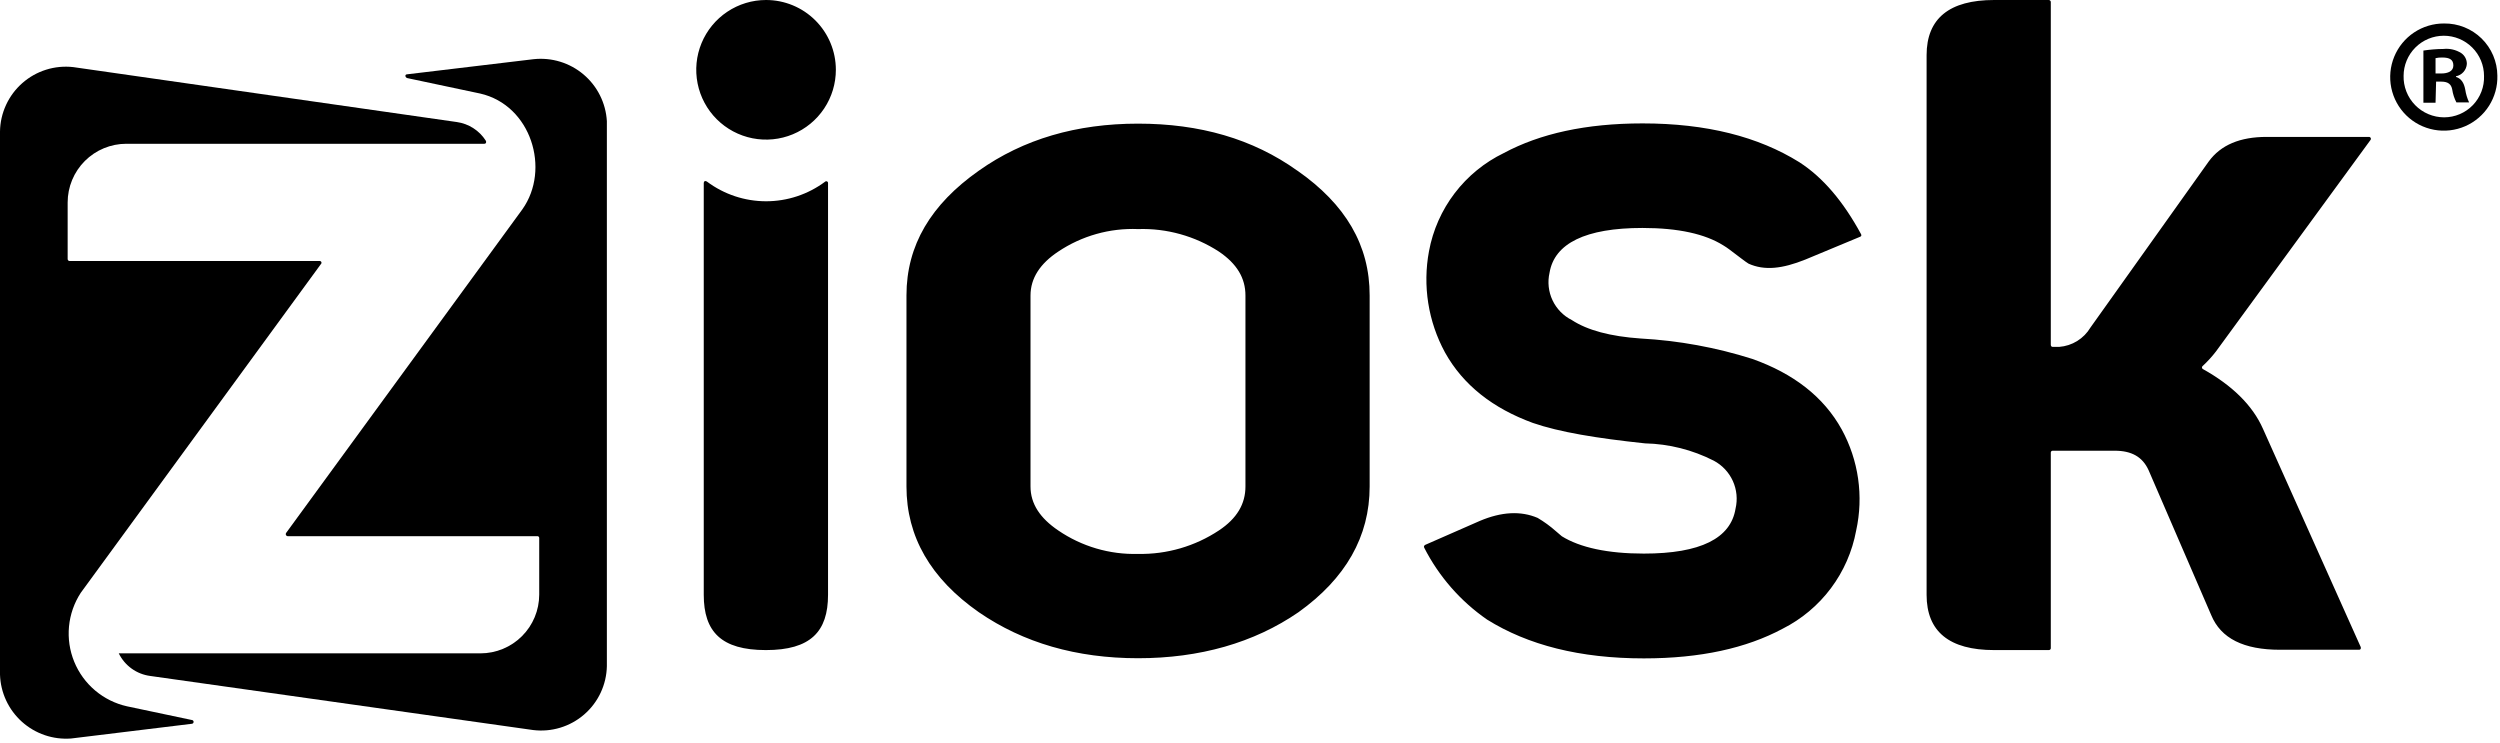 <svg width="313" height="93" viewBox="0 0 313 93" fill="none" xmlns="http://www.w3.org/2000/svg">
<g clip-path="url(#clip0_853_2571)">
<path d="M40 32.68H8.71C8.645 32.677 8.584 32.65 8.54 32.603C8.495 32.557 8.47 32.495 8.47 32.43V25.35C8.47 24.385 8.66 23.429 9.029 22.537C9.399 21.646 9.94 20.835 10.623 20.153C12.001 18.774 13.871 18 15.82 18H60.64C60.88 18 60.91 17.75 60.82 17.61C60.42 16.983 59.89 16.451 59.265 16.049C58.64 15.646 57.936 15.384 57.2 15.28L9.16 8.4C8.018 8.272 6.862 8.383 5.766 8.728C4.67 9.073 3.658 9.643 2.796 10.402C1.933 11.161 1.239 12.092 0.757 13.136C0.276 14.179 0.018 15.311 0 16.46L0 84.46C0.035 85.578 0.295 86.677 0.766 87.691C1.237 88.706 1.909 89.614 2.741 90.362C3.573 91.109 4.547 91.68 5.606 92.041C6.664 92.402 7.785 92.544 8.9 92.46L24 90.62C24.064 90.62 24.125 90.595 24.17 90.55C24.215 90.505 24.24 90.444 24.24 90.38C24.24 90.316 24.215 90.255 24.17 90.21C24.125 90.165 24.064 90.14 24 90.14L15.9 88.43C14.428 88.101 13.059 87.421 11.907 86.447C10.756 85.474 9.857 84.236 9.288 82.839C8.719 81.443 8.497 79.93 8.64 78.429C8.783 76.928 9.287 75.484 10.11 74.22L40.18 33.06C40.215 33.028 40.238 32.986 40.247 32.94C40.256 32.894 40.25 32.846 40.23 32.804C40.21 32.761 40.177 32.726 40.136 32.704C40.094 32.682 40.047 32.673 40 32.68Z" fill="black"/>
<path d="M36 67.13H67.26C67.292 67.126 67.325 67.128 67.356 67.138C67.387 67.148 67.415 67.164 67.439 67.186C67.463 67.208 67.482 67.235 67.494 67.265C67.507 67.295 67.512 67.328 67.51 67.36V74.45C67.507 76.4 66.731 78.27 65.351 79.648C63.971 81.026 62.1 81.8 60.15 81.8H14.87C15.242 82.561 15.796 83.217 16.484 83.711C17.171 84.205 17.971 84.521 18.81 84.63L66.74 91.4C67.883 91.542 69.044 91.442 70.146 91.106C71.248 90.771 72.268 90.209 73.139 89.454C74.01 88.7 74.713 87.772 75.202 86.729C75.692 85.686 75.957 84.552 75.98 83.4V15.17C75.915 14.049 75.622 12.952 75.12 11.947C74.618 10.942 73.917 10.049 73.059 9.323C72.202 8.598 71.206 8.054 70.131 7.725C69.057 7.396 67.927 7.289 66.81 7.41L51 9.3C50.63 9.3 50.72 9.71 51 9.78L60.11 11.71C66.5 13.16 68.96 21.2 65.4 26.21L35.81 66.74C35.788 66.777 35.776 66.819 35.774 66.862C35.773 66.905 35.781 66.948 35.8 66.986C35.819 67.025 35.847 67.058 35.882 67.083C35.917 67.108 35.958 67.124 36 67.13Z" fill="black"/>
<path d="M95.91 1.97371e-05C94.181 2.08688e-05 92.491 0.513 91.053 1.474C89.616 2.434 88.496 3.8 87.834 5.398C87.173 6.995 87.001 8.753 87.339 10.449C87.677 12.145 88.51 13.702 89.733 14.924C90.957 16.146 92.515 16.977 94.211 17.313C95.907 17.649 97.665 17.475 99.261 16.812C100.858 16.149 102.223 15.027 103.182 13.588C104.141 12.15 104.652 10.459 104.65 8.73C104.647 6.414 103.725 4.193 102.086 2.556C100.448 0.919 98.226 1.8221e-05 95.91 1.97371e-05ZM103.3 22.75C101.166 24.34 98.576 25.199 95.915 25.199C93.254 25.199 90.664 24.34 88.53 22.75C88.24 22.55 88.11 22.75 88.11 22.92V74.47C88.11 79.09 90.3 81.39 95.89 81.39C101.48 81.39 103.67 79.09 103.67 74.47V22.93C103.674 22.886 103.664 22.841 103.642 22.802C103.62 22.763 103.587 22.732 103.547 22.712C103.507 22.693 103.462 22.686 103.418 22.693C103.373 22.699 103.332 22.719 103.3 22.75ZM296.57 17.14H283.79C280.46 17.14 278.05 18.14 276.53 20.22L261.73 41C261.32 41.69 260.749 42.271 260.067 42.694C259.385 43.117 258.61 43.369 257.81 43.43H257C256.86 43.43 256.76 43.34 256.76 43.15V0.23C256.752 0.165 256.72 0.105 256.67 0.062C256.62 0.019 256.556 -0.003 256.49 1.97371e-05H249.67C244.07 1.97371e-05 241.21 2.3 241.21 6.91V74.47C241.21 79.09 244.07 81.39 249.67 81.39H256.53C256.563 81.389 256.596 81.381 256.626 81.366C256.656 81.352 256.683 81.331 256.705 81.306C256.726 81.28 256.742 81.251 256.752 81.219C256.761 81.187 256.764 81.153 256.76 81.12V56.69C256.755 56.656 256.758 56.621 256.769 56.588C256.78 56.555 256.798 56.525 256.822 56.499C256.846 56.474 256.875 56.455 256.908 56.443C256.941 56.431 256.975 56.427 257.01 56.43H264.76C266.88 56.43 268.24 57.2 269 58.86L276.84 77C278.05 79.94 280.92 81.35 285.45 81.35H295.34C295.58 81.35 295.61 81.15 295.56 81L283.33 53.7C282.01 50.7 279.4 48.21 275.79 46.2C275.757 46.179 275.73 46.151 275.711 46.117C275.692 46.082 275.682 46.044 275.682 46.005C275.682 45.966 275.692 45.928 275.711 45.894C275.73 45.859 275.757 45.831 275.79 45.81C276.39 45.254 276.942 44.648 277.44 44L296.79 17.52C296.817 17.482 296.833 17.438 296.836 17.391C296.838 17.345 296.827 17.299 296.804 17.258C296.78 17.218 296.746 17.186 296.704 17.165C296.663 17.143 296.616 17.135 296.57 17.14ZM233 29.31C230.77 25.21 228.25 22.23 225.28 20.31C220.14 17.11 213.65 15.45 205.65 15.45C198.55 15.45 192.81 16.73 188.28 19.16C185.863 20.33 183.756 22.052 182.128 24.187C180.5 26.322 179.398 28.81 178.91 31.45C178.101 35.778 178.807 40.252 180.91 44.12C183.18 48.21 186.91 51.12 191.91 52.95C195.24 54.1 199.91 54.87 205.96 55.51C208.957 55.576 211.9 56.318 214.57 57.68C215.622 58.24 216.459 59.132 216.951 60.217C217.443 61.302 217.562 62.52 217.29 63.68C216.69 67.4 212.91 69.31 205.81 69.31C201.28 69.31 197.81 68.55 195.54 67.14L194.79 66.5C194.085 65.874 193.322 65.319 192.51 64.84C190.403 63.94 187.99 64.067 185.27 65.22L178.43 68.22C178.33 68.29 178.22 68.39 178.31 68.57C180.148 72.175 182.852 75.267 186.18 77.57C191.31 80.77 197.8 82.43 205.81 82.43C212.91 82.43 218.64 81.15 223.18 78.72C225.559 77.521 227.628 75.787 229.226 73.655C230.824 71.523 231.907 69.05 232.39 66.43C233.34 62.127 232.697 57.625 230.58 53.76C228.32 49.67 224.53 46.76 219.4 44.94C214.86 43.499 210.156 42.639 205.4 42.38C201.62 42.12 198.75 41.35 196.79 40.07C195.731 39.538 194.881 38.667 194.376 37.596C193.87 36.525 193.738 35.315 194 34.16C194.61 30.46 198.53 28.54 205.63 28.54C210.16 28.54 213.48 29.3 215.74 30.71C216.002 30.867 216.255 31.037 216.5 31.22C217.71 32.12 218.5 32.76 218.92 33.01C220.92 33.91 223.15 33.65 226.02 32.5L232.87 29.65C233.07 29.58 233.07 29.45 233 29.31ZM162.43 21.37C156.84 17.37 150.19 15.48 142.49 15.48C134.79 15.48 128.14 17.41 122.55 21.37C116.55 25.59 113.49 30.71 113.49 36.98V60.91C113.49 67.183 116.51 72.43 122.55 76.65C128.137 80.49 134.783 82.41 142.49 82.41C150.19 82.41 156.99 80.49 162.57 76.65C168.47 72.43 171.48 67.18 171.48 60.91V37C171.49 30.71 168.48 25.59 162.44 21.37H162.43ZM155.93 60.91C155.93 63.09 154.87 64.91 152.61 66.41C149.614 68.396 146.084 69.421 142.49 69.35C138.93 69.449 135.43 68.42 132.49 66.41C130.23 64.88 129.02 63.09 129.02 60.91V37C129.02 34.82 130.23 33 132.49 31.5C135.44 29.524 138.942 28.537 142.49 28.68C146.072 28.564 149.604 29.548 152.61 31.5C154.87 33.03 155.93 34.82 155.93 37V60.91Z" fill="black"/>
<path d="M312.67 9.47C312.706 10.806 312.342 12.122 311.625 13.25C310.908 14.377 309.871 15.265 308.646 15.8C307.421 16.334 306.064 16.491 304.75 16.249C303.436 16.008 302.223 15.38 301.268 14.445C300.313 13.51 299.659 12.311 299.39 11.002C299.121 9.693 299.248 8.333 299.757 7.098C300.265 5.862 301.131 4.806 302.243 4.065C303.356 3.324 304.664 2.932 306 2.94C306.867 2.928 307.729 3.088 308.534 3.41C309.34 3.732 310.073 4.211 310.693 4.817C311.313 5.424 311.807 6.148 312.146 6.946C312.486 7.745 312.664 8.602 312.67 9.47ZM300.93 9.47C300.911 10.148 301.029 10.823 301.275 11.455C301.521 12.087 301.891 12.663 302.364 13.149C302.837 13.636 303.402 14.023 304.026 14.287C304.651 14.552 305.322 14.689 306 14.69C306.672 14.69 307.337 14.555 307.956 14.293C308.575 14.03 309.134 13.646 309.601 13.162C310.067 12.679 310.432 12.106 310.672 11.479C310.913 10.851 311.024 10.181 311 9.51C311 8.175 310.47 6.894 309.525 5.95C308.581 5.005 307.3 4.475 305.965 4.475C304.63 4.475 303.349 5.005 302.405 5.95C301.461 6.894 300.93 8.175 300.93 9.51V9.47ZM304.93 12.86H303.41V6.33C304.241 6.204 305.08 6.137 305.92 6.13C306.701 6.045 307.487 6.229 308.15 6.65C308.368 6.801 308.545 7.003 308.667 7.238C308.789 7.474 308.852 7.735 308.85 8C308.826 8.372 308.68 8.726 308.434 9.006C308.188 9.287 307.856 9.478 307.49 9.55V9.63C308.13 9.83 308.49 10.35 308.65 11.22C308.733 11.774 308.894 12.312 309.13 12.82H307.54C307.281 12.319 307.105 11.778 307.02 11.22C306.9 10.55 306.5 10.22 305.66 10.22H305L304.93 12.86ZM304.93 9.2H305.64C306.48 9.2 307.16 8.92 307.16 8.2C307.16 7.48 306.72 7.2 305.76 7.2C305.481 7.194 305.203 7.221 304.93 7.28V9.2Z" fill="black"/>
</g>
<defs>
<clipPath id="clip0_853_2571">
<rect width="312.67" height="92.47" fill="black"/>
</clipPath>
</defs>
</svg>
